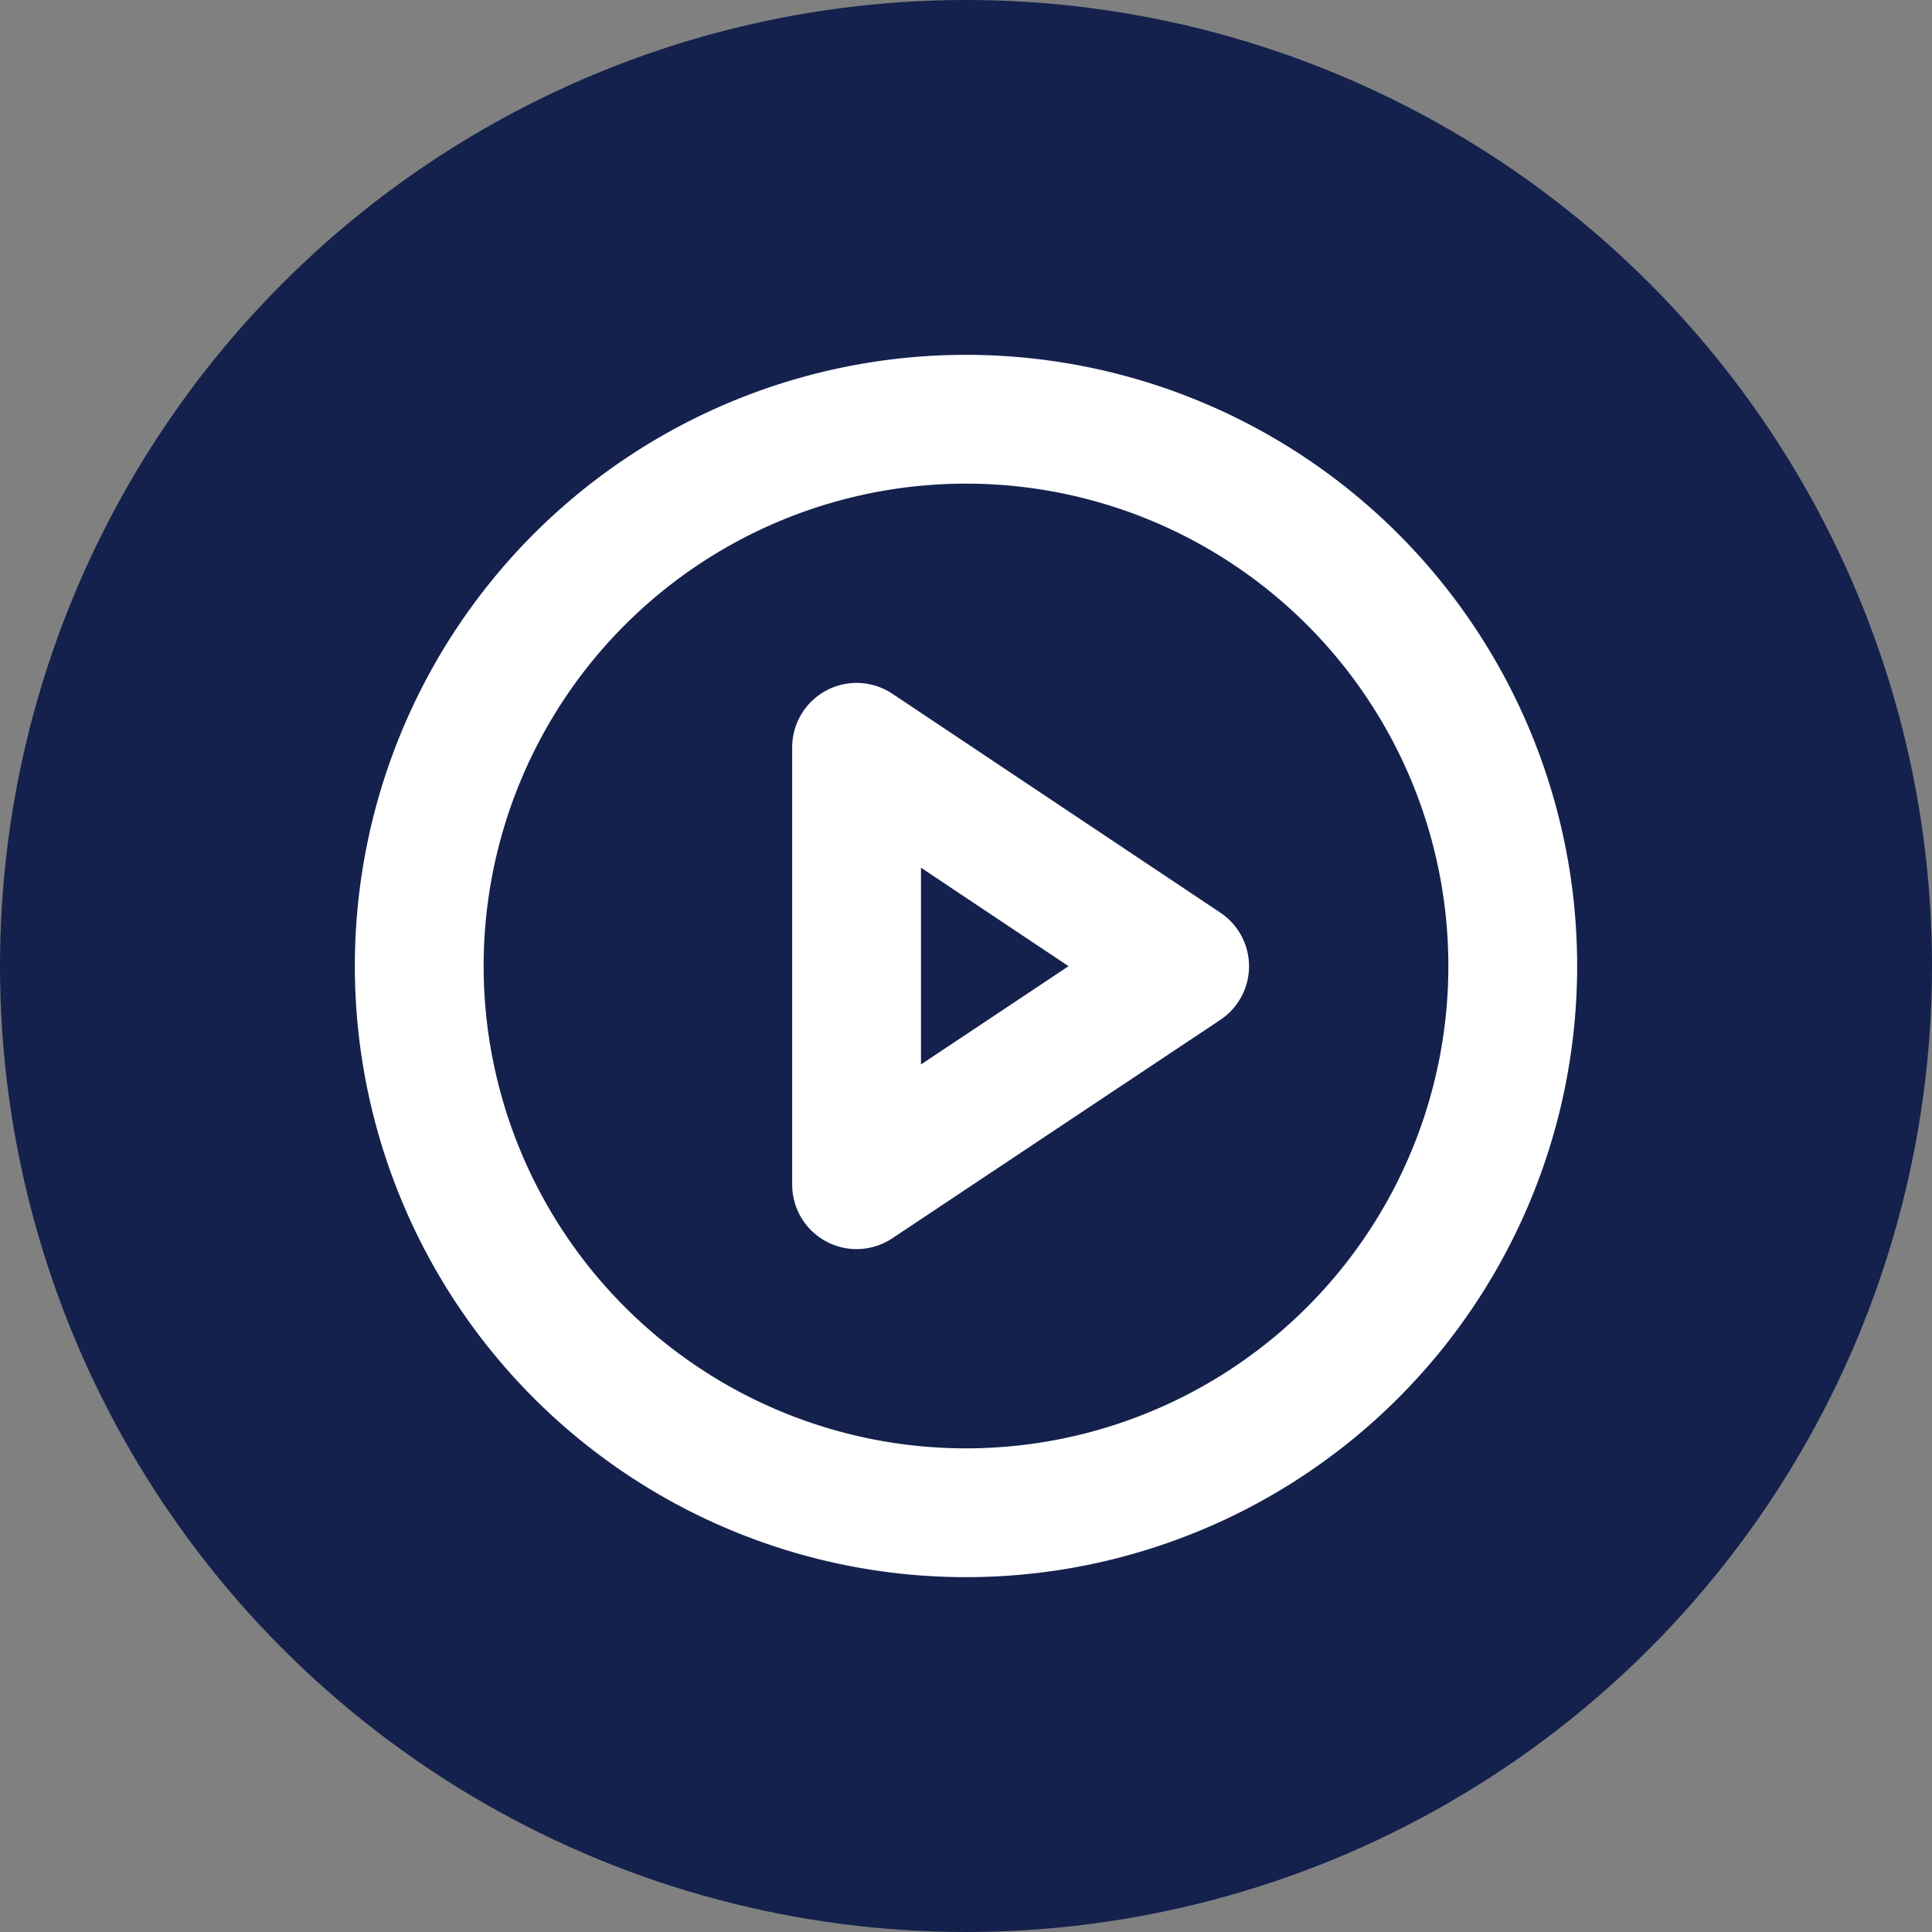 <svg xmlns="http://www.w3.org/2000/svg" width="30" height="30" viewBox="0 0 30 30">
  <rect x="0" y="0" width="30" height="30" fill="#808080" stroke="none"/>
  <g id="Groupe_3502" data-name="Groupe 3502" transform="translate(-579.816 -408.359)">
    <circle id="Ellipse_44" data-name="Ellipse 44" cx="15" cy="15" r="15" transform="translate(579.816 408.359)" fill="#14214d"/>
    <g id="Icon_feather-play-circle" data-name="Icon feather-play-circle">
      <path id="Tracé_1609" data-name="Tracé 1609" d="M603.306,423.359a8.49,8.49,0,1,1-8.491-8.49,8.49,8.49,0,0,1,8.491,8.49h0Z" fill="none" stroke="#fff" stroke-linecap="round" stroke-linejoin="round" stroke-width="2"/>
      <path id="Tracé_1610" data-name="Tracé 1610" d="M593.117,419.963l5.094,3.4-5.094,3.392Z" fill="none" stroke="#fff" stroke-linecap="round" stroke-linejoin="round" stroke-width="2"/>
    </g>
  </g>
</svg>
